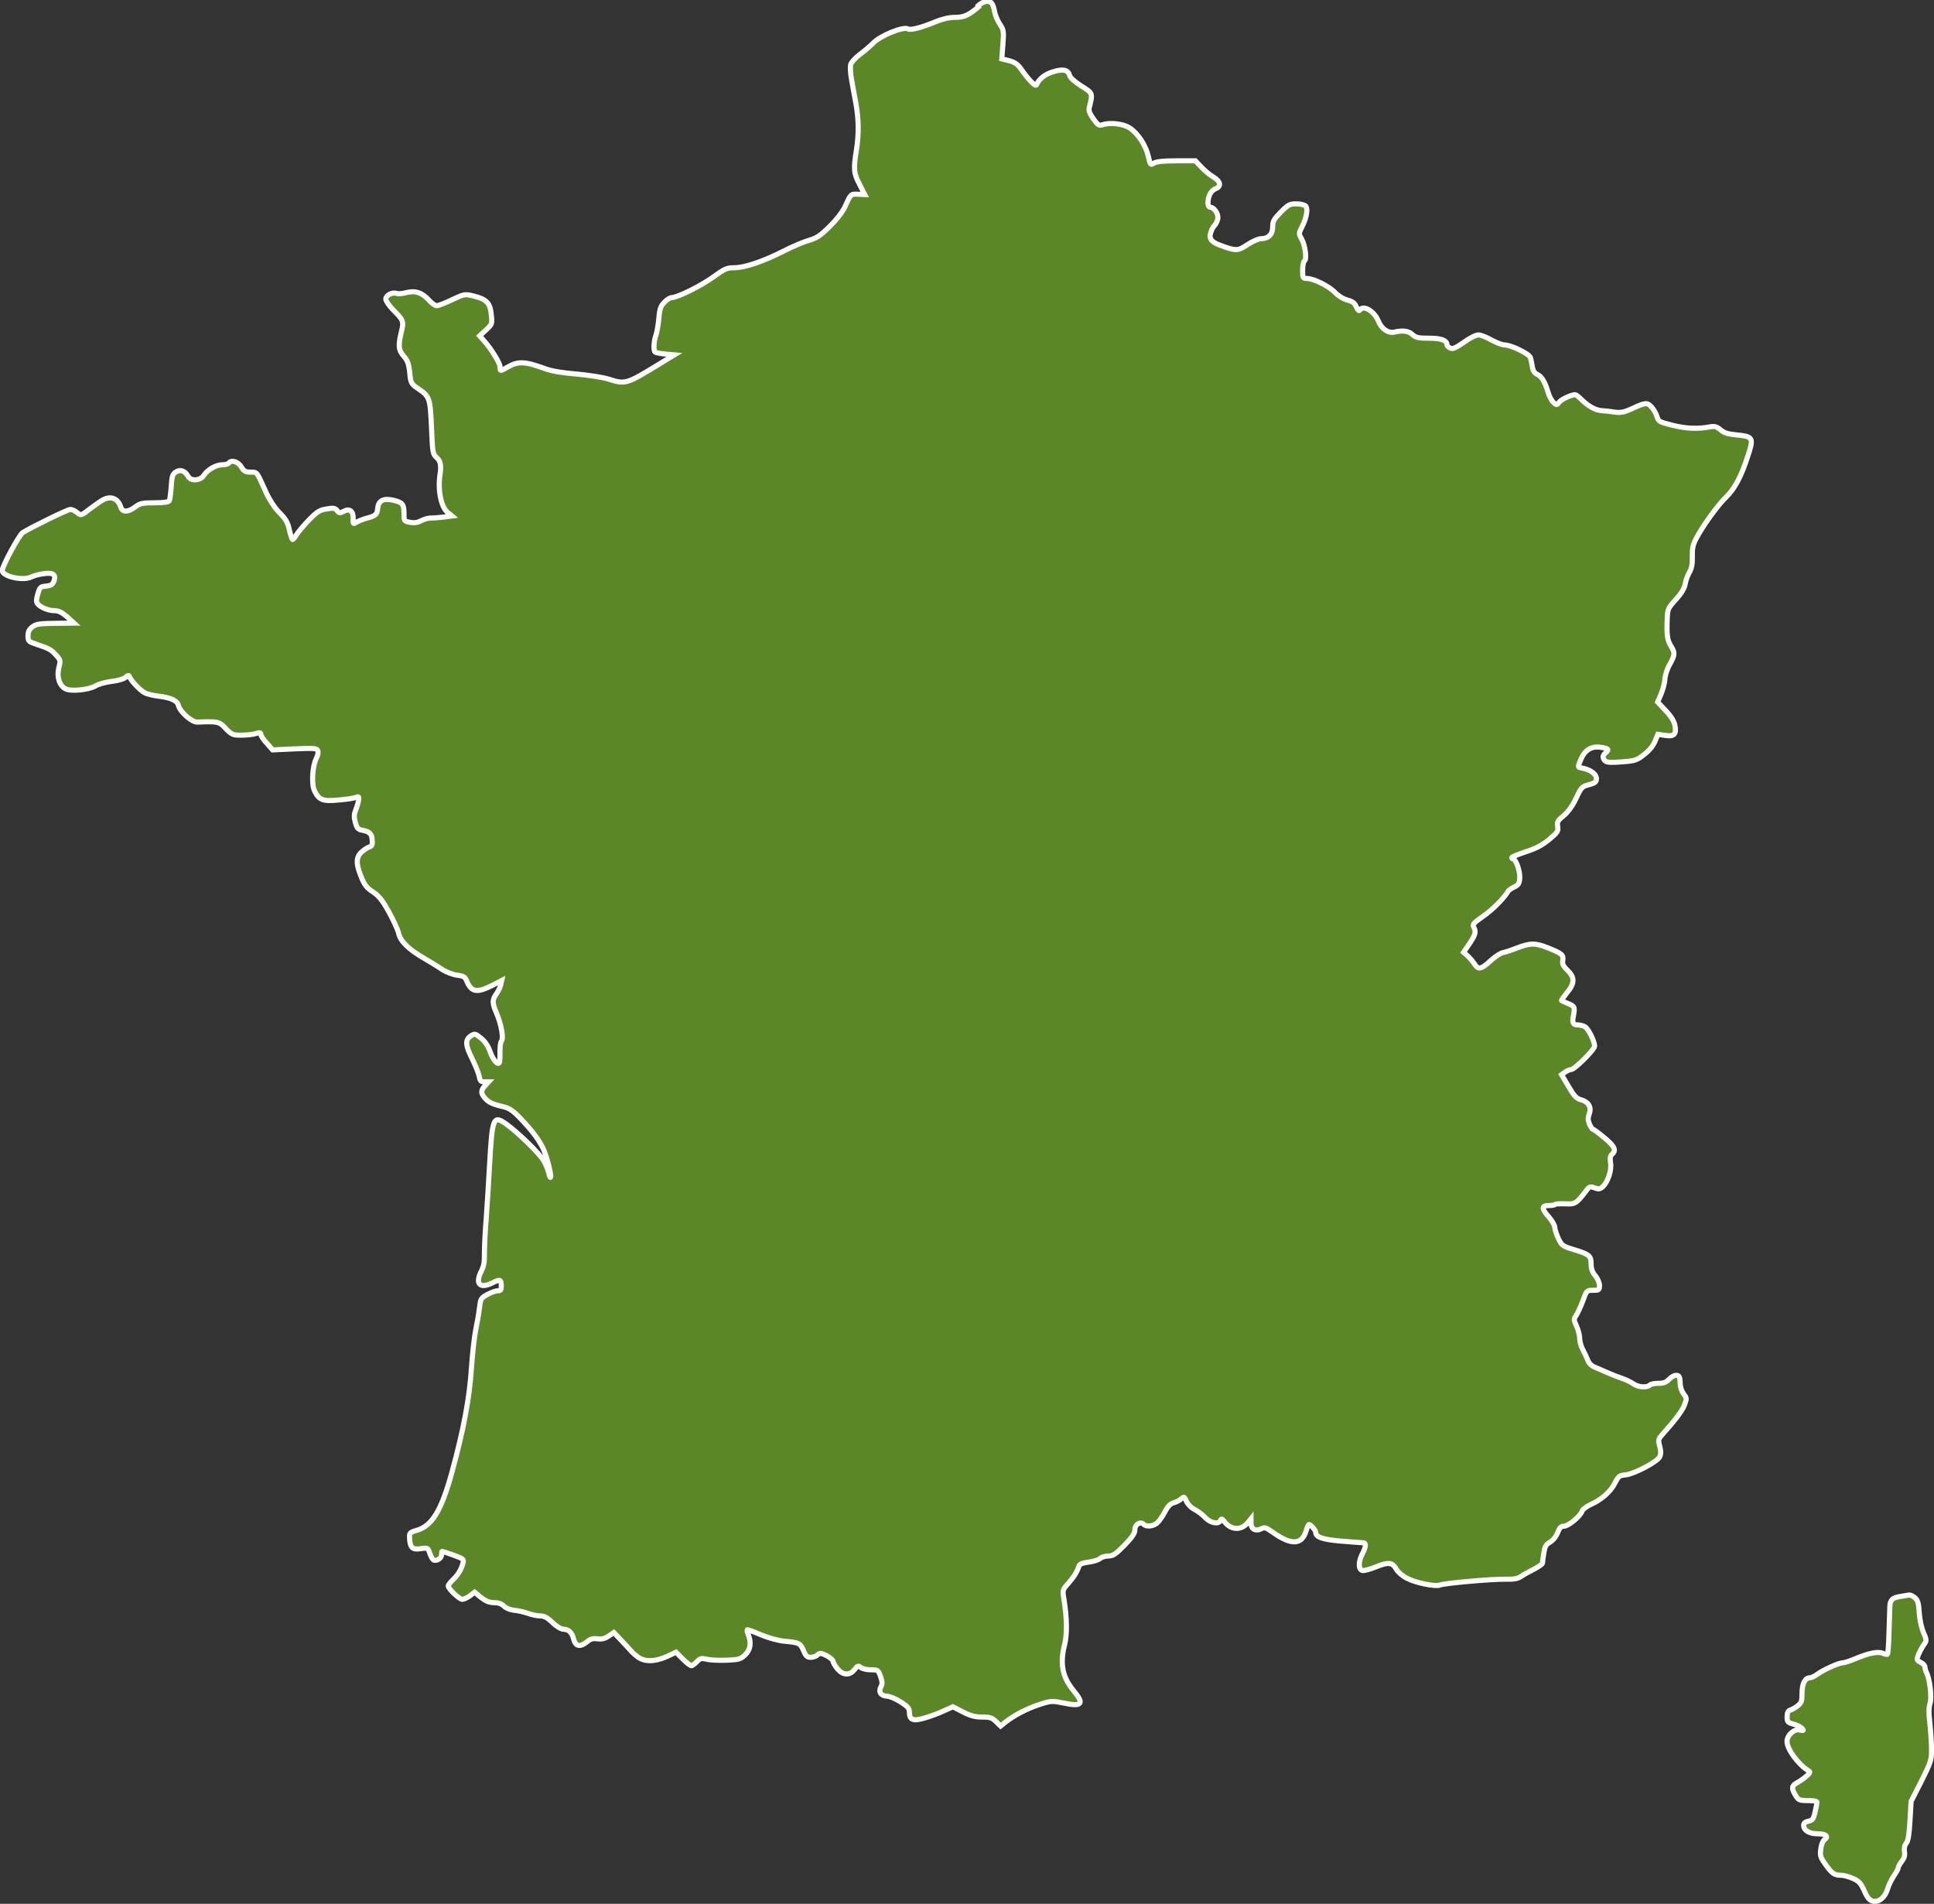 <svg xmlns="http://www.w3.org/2000/svg" id="Calque_2" data-name="Calque 2" viewBox="0 0 189.19 186.22"><rect x="0" y="0" width="189.19" height="186.22" fill="#333333" stroke="none"/><defs><style>      .cls-1 {        fill: #5b8727;        stroke: #fff;        stroke-miterlimit: 3.97;        stroke-width: .5px;      }    </style></defs><g id="Calque_1-2" data-name="Calque 1"><g><path class="cls-1" d="M95.73.66c-.97.83-1.43,1.04-2.32,1.04-.55,0-1.22.15-1.87.42-1.36.57-2.47.86-2.71.71-.44-.28-2.74.67-3.41,1.38-.23.24-.8.73-1.25,1.07-.49.36-.89.81-.96,1.04-.05.23-.02.89.1,1.51.11.6.29,1.64.42,2.3.28,1.56.29,3.02.05,4.54-.31,1.88-.26,2.3.31,3.37l.5.99-.67-.03c-.71-.03-.68-.05-1.28,1.25-.21.47-.83,1.27-1.48,1.9-.91.91-1.27,1.14-2.03,1.36-.52.15-1.65.62-2.51,1.07-2.01,1.01-3.78,1.61-4.8,1.61-.71,0-.94.1-2.01.88-1.17.86-3.55,2.04-4.1,2.04-.15,0-.47.19-.71.45-.37.37-.47.63-.55,1.61-.06.63-.19,1.36-.28,1.61-.21.54-.26,1.48-.1,1.64.06.08.52.16,1.01.21l.89.08-1.33.81c-3.39,2.08-3.46,2.09-5.11,1.56-.54-.16-1.93-.39-3.1-.49-1.38-.11-2.48-.29-3.08-.52-2.08-.75-2.66-.76-3.75-.13-.67.39-.68.39-.68-.05,0-.36-.89-1.82-1.61-2.6l-.39-.44.62-.57c.6-.57.62-.58.52-1.51-.11-1.14-.47-1.51-1.75-1.82-.86-.21-.89-.19-2.09.37-.67.32-1.33.58-1.49.58s-.49-.23-.73-.5c-.68-.76-1.35-1.01-2.24-.78-.39.1-.84.15-.97.08-.41-.15-1.05.18-1.05.55,0,.18.32.65.71,1.05,1.02,1.02,1.07,1.12.81,2.17-.32,1.36-.29,1.77.24,2.37.37.42.49.75.58,1.61.1,1.04.13,1.09.83,1.57,1.12.76,1.17.89,1.3,3.8.11,2.55.11,2.58.57,3q.45.41.28,1.48c-.26,1.53.06,3.24.7,3.8l.45.37-.76.1c-.42.05-.97.1-1.25.1-.26-.02-.71.11-.99.26-.36.19-.68.24-1.09.16-.6-.11-.6-.13-.6-.89,0-.89-.15-1.07-1.09-1.28-.92-.21-1.41.05-1.48.78-.06.63-.18.75-1.09.99-.36.1-.8.28-.99.39-.32.21-.34.19-.32-.36.02-.75-.36-1.02-.94-.7-.37.19-.45.18-.63-.08-.19-.24-.36-.28-1.01-.16-.68.1-.92.24-1.72,1.05-.5.52-1.05,1.17-1.22,1.44s-.34.5-.41.5c-.05,0-.19-.42-.31-.92-.16-.75-.34-1.07-.96-1.69-.45-.45-.96-1.22-1.3-1.95-.97-2.14-.86-2.01-1.53-2.03-.52,0-.67-.1-.92-.52-.32-.52-.99-.71-1.22-.36-.05.08-.34.16-.62.16-.62,0-1.46.47-1.83,1.05-.34.52-1.27.58-1.53.08-.29-.54-.78-.71-1.2-.42-.32.21-.39.41-.45,1.44-.05.65-.13,1.28-.19,1.38-.08.13-.62.19-1.46.19-1.17,0-1.4.05-1.88.41-.7.52-1.23.54-1.4.03-.26-.86-.96-1.15-1.74-.73-.19.1-.76.49-1.25.86-.89.7-.91.7-1.28.39-.21-.18-.5-.31-.67-.31-.26,0-3.78,1.72-4.66,2.27-.34.21-2,3.28-2,3.7,0,.58,2.03,1.05,2.86.63.26-.13.81-.28,1.23-.32.91-.13,1.2.11.96.75-.13.32-.29.42-.76.47-.55.05-.62.1-.81.78-.16.54-.16.76-.03.94.31.37,1.05.68,1.64.68.42,0,.73.16,1.25.6l.68.62-1.82.02c-1.54.02-1.88.06-2.24.34-.32.24-.44.47-.44.88,0,.54.03.57.97.88,1.12.37,1.31.49,1.85,1.09.36.41.37.49.19,1.18-.21.86.05,1.72.65,2.03.52.29,2.29.11,2.95-.28.29-.18,1.01-.37,1.57-.44.6-.06,1.18-.24,1.36-.39.24-.23.32-.23.39-.06.13.37,1.04,1.33,1.48,1.56.23.13.86.28,1.4.34,1.2.15,1.8.44,1.91.92.16.62,1.31,1.64,1.85,1.61,2.01-.08,2.13-.06,2.77.63.58.6.7.65,1.51.65.49,0,1.12-.06,1.41-.15.41-.13.52-.11.52.08,0,.13.26.52.58.86l.57.65,2.16-.1c1.93-.08,2.16-.06,2.26.18.06.16,0,.5-.15.76-.39.78-.49,2.56-.16,3.2.45.88.8,1.01,2.37.86.76-.06,1.51-.18,1.69-.26.26-.11.29-.08.23.34-.05.26-.18.68-.29.96-.15.37-.16.65-.02,1.15.16.58.26.7.73.78.62.11.86.34.91.83.06.57.02.7-.31.81-.16.05-.5.28-.73.49-.54.5-.55,1.15-.02,2.43.31.78.54,1.07,1.14,1.46.58.39.92.8,1.56,1.95.44.8.88,1.75.96,2.11.16.76.97,1.56,2.48,2.43.55.32,1.35.81,1.77,1.09.45.29,1.07.52,1.49.57.62.08.75.16.92.57.45,1.09.99,1.18,2.45.45l.97-.5-.1.44c-.06.24-.26.65-.44.89-.39.55-.39.89,0,1.78.49,1.14.75,2.53.52,2.79-.1.13-.16.63-.15,1.14s-.02.96-.08,1.02c-.19.21-.63-.36-.91-1.17-.18-.5-.47-.94-.86-1.25-.58-.47-.62-.47-1.02-.21-.55.37-.52.92.16,2.24.29.6.6,1.35.67,1.67.08.47.16.57.52.57h.41l-.34.37c-.42.45-.44.73-.06,1.18s.75.63,1.75.86c.67.16.99.37,1.72,1.12,1.1,1.15,1.77,2.01,2.22,2.9.36.7.91,2.79.76,2.92-.03.03-.11-.18-.18-.47s-.28-.83-.49-1.18c-.41-.71-2.55-2.79-3.7-3.6-1.23-.86-1.33-.6-1.59,4.09-.08,1.51-.23,3.81-.32,5.11-.11,1.3-.18,2.86-.18,3.46.02.83-.06,1.28-.31,1.77-.63,1.25-.13,1.75,1.12,1.12.73-.37.84-.32.84.34,0,.36-.06.45-.36.45-.21,0-.67.18-1.02.37-.62.34-.65.42-.76,1.33-.06.54-.23,1.48-.36,2.11-.13.62-.32,2.3-.42,3.73-.19,2.95-.76,6.02-1.91,10.21-1.02,3.73-1.93,5.24-3.44,5.68-.71.21-.73.24-.7.83.06.89.29,1.09,1.1.96.68-.1.7-.08.88.47.11.32.28.62.39.65.32.11.76-.19.76-.54,0-.18.02-.32.05-.32.02,0,.52.16,1.1.37.99.36,1.05.41.94.78-.16.63-.49,1.17-.99,1.64-.24.23-.45.5-.45.6,0,.28,1.09,1.31,1.38,1.31.15,0,.47-.16.73-.34l.47-.36.63.52c.47.36.81.5,1.27.5.41,0,.73.11.97.34.21.21.63.37.99.41.34.02.94.16,1.33.29.39.15.94.26,1.23.26.37,0,.7.16,1.2.65.37.37.84.65,1.05.65.52,0,.86.32,1.02.97.18.71.63.81,1.28.28.36-.31.6-.37,1.07-.31.44.05.73-.03,1.09-.28l.49-.34.86.91c.47.5.89.96.94,1.02s.29.28.55.47c.65.49,1.7.47,2.84-.05l.89-.42.67.67c.36.36.73.65.83.65s.34-.18.54-.39c.32-.34.44-.37,1.02-.23.37.08,1.25.11,1.95.08,1.14-.05,1.33-.11,1.75-.52.52-.5.63-1.15.32-1.96-.1-.24-.15-.45-.11-.49s.63.18,1.35.49c.78.32,1.69.57,2.34.63,1.4.13,1.49.18,1.82.92.21.52.36.65.7.65.24,0,.54-.11.67-.24.23-.21.32-.19.89.08.34.18.63.44.63.55,0,.13.19.45.42.73.54.65,1.2.68,1.67.08.29-.37.37-.41.62-.21.15.13.58.23.97.23.7,0,.73.02.96.65.18.52.19.73.03,1.02-.26.5,0,.89.62.91.26.02.86.26,1.33.57.68.44.84.62.84.99,0,.78.36.91,1.51.57.55-.16,1.4-.47,1.87-.7l.88-.39.97.5c.76.39,1.2.5,1.88.5.76,0,.97.06,1.36.44l.45.44.45-.36c.88-.7,2.17-1.36,3.34-1.74s1.25-.37,2.37-.15c1.82.39,2.06.08.99-1.2-1.1-1.33-1.36-2.64-.89-4.48.26-1.02.24-2.63-.06-4.48-.15-.88-.15-.91.44-1.56.57-.65.86-1.14,1.04-1.7.06-.18.36-.29.92-.36.47-.06.97-.21,1.14-.36.15-.13.52-.24.81-.24.45,0,.71-.18,1.57-1.05.78-.81,1.02-1.17,1.02-1.53,0-.52.54-.84.86-.52.29.29,1.01.19,1.38-.19.19-.19.52-.68.73-1.09.26-.49.52-.75.83-.83.26-.06.58-.24.75-.39.26-.24.29-.21.49.24.13.29.45.63.8.81.32.16.8.52,1.05.8.52.55,1.33.68,1.49.26.08-.19.16-.16.42.18.65.81,1.64.81,2.27.02l.29-.36v.44c0,.57.45.83.99.55.34-.18.47-.13,1.14.34,1.8,1.28,2.84,1.25,3.26-.13.1-.36.23-.63.29-.63.16,0,.65.57.65.76,0,.47.63.7,2.45.86,1.01.08,1.98.16,2.14.16.37,0,.36.36-.06,1.15-.37.76-.36,1.49.05,1.57.16.03.76-.13,1.35-.37,1.22-.49,1.57-.44,1.98.28.16.26.63.67,1.04.86.84.44,2.76.83,3.2.65.42-.18,5.14-.6,6.41-.57.83.02,1.22-.05,1.54-.28.23-.16.8-.47,1.25-.7.44-.23.81-.49.83-.57,0-.1.06-.54.13-.97.1-.68.19-.86.6-1.1.29-.16.6-.54.75-.92.19-.5.34-.65.63-.65.44,0,1.62-.99,1.77-1.48.06-.16.42-.44.81-.62,1.07-.47,1.98-1.27,2.4-2.11.34-.67.44-.75.99-.8.84-.06,3.16-1.28,3.39-1.77.13-.28.13-.58,0-1.04-.16-.6-.13-.7.21-1.09,1.28-1.43,2-2.37,2.21-2.94.24-.63.24-.68-.08-1.09-.19-.26-.34-.68-.34-1.1-.02-.54-.08-.68-.34-.71-.19-.03-.5.13-.73.37-.29.31-.54.41-1.05.41-.36,0-.73.06-.83.16-.29.29-1.14.23-1.62-.11-.26-.18-.76-.42-1.12-.54s-1.01-.37-1.46-.57c-.44-.19-1.01-.45-1.27-.55-.24-.1-.52-.37-.6-.62-.1-.26-.31-.71-.49-1.04s-.32-.84-.32-1.14c0-.31-.15-.84-.31-1.2-.28-.62-.28-.67-.02-1.05.15-.23.44-.86.65-1.43.36-.99.37-1.01.99-1.01.58,0,.63-.03.63-.47,0-.28-.18-.68-.41-.96-.29-.34-.41-.68-.41-1.14,0-.8-.16-.94-1.65-1.4-1.12-.34-1.2-.39-1.54-1.07-.19-.41-.36-.91-.36-1.12-.02-.21-.28-.67-.58-1.01-.73-.81-.73-1.12-.03-1.12.31,0,.6-.05.65-.11.06-.06.52-.08,1.01-.06.94.05,1.07-.03,2-1.25.32-.45.41-.47.84-.31.39.15.52.13.8-.11.5-.47.89-1.61.76-2.35-.06-.45-.03-.68.15-.83.44-.37.26-.78-.75-1.61-.54-.45-1.04-.83-1.12-.83-.06,0-.21-.23-.34-.5-.16-.41-.16-.62-.02-1.01.24-.65-.08-1.18-.81-1.38-.44-.11-.67-.36-1.22-1.3l-.68-1.15.36-.26c.19-.13.45-.24.57-.24.34,0,2.3-1.95,2.3-2.29,0-.5-.62-1.74-.96-1.91-.18-.1-.54-.18-.8-.18q-.47,0-.34-.7c.19-1.04.19-1.09-.45-1.36-.34-.13-.65-.28-.68-.31s.21-.37.54-.78c.76-.92.76-1.48.05-2.17-.42-.41-.54-.63-.47-.97.08-.55-.06-.68-1.49-1.25-1.25-.49-1.69-.47-3.08.06-.45.18-1.04.37-1.28.42-.26.05-.81.42-1.23.81-.91.84-1.2.89-1.57.28-.16-.24-.45-.58-.67-.78l-.39-.34.58-.84c.6-.91.67-1.15.41-1.64-.13-.24.02-.41.92-1.04.92-.63,2.03-1.74,2.45-2.45.06-.11.34-.29.6-.42.41-.19.5-.34.54-.86.05-.63-.37-1.88-.65-1.88-.06,0-.13-.06-.13-.13s.62-.32,1.36-.57c1.01-.32,1.62-.65,2.29-1.2.84-.7.91-.81.84-1.28-.08-.45,0-.58.57-1.04.39-.31.83-.91,1.09-1.43.67-1.41.68-1.43,1.43-1.62.57-.16.7-.26.7-.58,0-.44-.55-.86-1.3-1.02-.57-.11-.55-.05-.24-.83.39-.94,1.02-1.35,1.93-1.23.8.11.89.23.5.55-.31.26-.31.55-.02.8.16.15.65.16,1.64.08,1.3-.1,1.46-.16,2.17-.73.5-.37.88-.86,1.05-1.28l.28-.68.7.1c.89.15,1.14-.11.97-.97-.08-.42-.37-.89-.91-1.46l-.78-.83.34-.8c.18-.44.36-1.1.37-1.48.03-.37.24-1.01.49-1.43.5-.92.52-1.1.08-1.8-.34-.55-.41-1.09-.34-2.69.03-.88.08-.99.83-1.82.55-.6.84-1.09.92-1.51.05-.34.24-.86.41-1.15.23-.39.31-.83.29-1.54-.02-.76.06-1.18.36-1.74.6-1.18,2.11-3.28,2.92-4.06.86-.83,1.51-2.03,2.17-4.1.57-1.74.5-1.85-1.12-2.01-.84-.08-1.22-.19-1.57-.5-.37-.31-.58-.37-1.01-.29-1.2.23-2.35.18-3.68-.15-1.3-.32-1.38-.37-1.53-.86-.08-.29-.32-.71-.54-.94-.42-.45-.57-.45-1.98.21-.68.31-1.02.37-1.54.31-.36-.06-.96-.13-1.31-.15-.65-.03-1.36-.44-2.11-1.18-.21-.21-.45-.39-.52-.39-.39.02-1.38.47-1.57.75-.23.29-.24.29-.55.02-.16-.15-.41-.58-.52-.97-.31-1.04-.62-1.57-1.05-1.77-.28-.13-.44-.36-.5-.76-.05-.32-.13-.71-.18-.88-.1-.37-1.9-1.25-2.53-1.25-.24,0-.83-.23-1.3-.49-.49-.28-1.05-.49-1.27-.49-.23,0-.88.32-1.43.73-.83.57-1.09.68-1.33.55-.18-.08-.31-.23-.31-.31,0-.44-.55-.65-1.75-.65-1.04,0-1.28-.05-1.61-.34-.39-.37-.94-.45-1.77-.26-.6.15-1.27-.29-1.59-1.1-.41-.97-1.48-1.59-1.82-1.04-.06.11-.19-.02-.32-.31-.16-.39-.36-.54-.88-.68-.41-.11-.89-.41-1.2-.73-.57-.62-2.11-1.38-2.74-1.38-.42,0-.44-.05-.44-.8,0-.45.08-.86.18-.92.26-.16.06-1.57-.29-2.17-.28-.49-.28-.52.06-1.18.44-.88.58-1.72.36-2-.11-.13-.5-.23-.91-.23-.67,0-.81.08-1.53.8-.68.7-.8.89-.8,1.46,0,.73-.42,1.15-1.15,1.15-.24,0-.83.26-1.3.57-.96.65-1.15.65-2.79.03q-.96-.36-.88-.94c.05-.32.23-.75.42-.94s.34-.55.34-.8c0-.47-.42-1.01-.78-1.01-.11,0-.19-.18-.19-.39,0-.67.29-1.23.73-1.4.6-.23.52-.71-.19-1.15-.34-.19-.88-.65-1.2-.99l-.57-.6h-1.87c-1.27,0-1.96.08-2.19.23-.32.21-.36.18-.54-.65-.24-1.07-1.01-2.26-1.82-2.79-.63-.42-1.95-.57-2.69-.31-.29.11-.44.02-.86-.57-.37-.54-.49-.81-.41-1.12.36-1.41.36-1.4-.78-2.11-.68-.44-1.09-.8-1.15-1.05-.15-.55-.68-.65-1.7-.31-.75.24-1.3.7-1.54,1.25-.08.21-.8-.52-1.51-1.56-.32-.45-.6-.65-1.15-.8l-.73-.18.11-1.4c.1-1.3.08-1.43-.29-1.98-.21-.32-.45-.86-.52-1.22-.05-.34-.18-.73-.28-.84-.24-.31-.8-.23-1.33.23Z"></path><path class="cls-1" d="M185.89,156.16c-.76.11-.99.34-1.02.97,0,.23-.05,1.35-.08,2.5s-.1,2.14-.15,2.17c-.05.05-.24,0-.45-.08-.45-.21-1.38-.03-2.73.54-.5.21-1.05.39-1.22.39-.37,0-1.87.68-2.5,1.14-.24.18-.57.32-.68.32-.49,0-.78.57-.78,1.51,0,.78-.06.94-.42,1.23-.23.18-.55.37-.73.42-.23.08-.31.26-.31.65,0,.5.05.57.63.73.34.08.71.28.84.42.18.21.15.23-.23.15-.52-.15-1.25.5-1.25,1.12,0,.75,1.1,2.26,2.11,2.87.19.11.16.21-.24.55-.26.23-.67.5-.89.62-.52.26-.57.57-.16,1.2.29.5.37.54,1.22.54.49,0,.89.06.89.15s-.08.52-.18.96c-.16.7-.26.83-.65.91-.32.06-.47.19-.47.39,0,.52.54.84,1.35.84s1.14.26.68.58c-.16.13-.31.5-.36.94-.08.65-.02.81.5,1.53.62.86.84,1.01,1.53,1.01.24,0,.75.15,1.14.32.58.26.76.47,1.09,1.2.29.68.5.92.83,1.01.58.15,1.2-.36,1.44-1.17.1-.36.39-.94.62-1.3.24-.34.44-.71.44-.81s.15-.37.34-.62c.24-.31.32-.58.26-.96-.05-.34.02-.62.18-.81.18-.21.28-.81.36-2.19l.11-1.9,1.01-1.98c.92-1.85.99-2.06.99-3.08,0-.6-.08-1.75-.16-2.55-.13-1.04-.11-1.61.02-2,.18-.57-.03-2.39-.36-3-.08-.16-.15-.41-.15-.54,0-.15-.18-.34-.41-.44-.31-.15-.39-.26-.31-.52.11-.37.44-.99.75-1.41.13-.19.1-.42-.16-.97-.19-.44-.37-1.2-.42-1.93-.06-.99-.15-1.27-.44-1.51-.19-.15-.42-.26-.54-.26-.1.02-.5.08-.88.15Z"></path></g></g></svg>